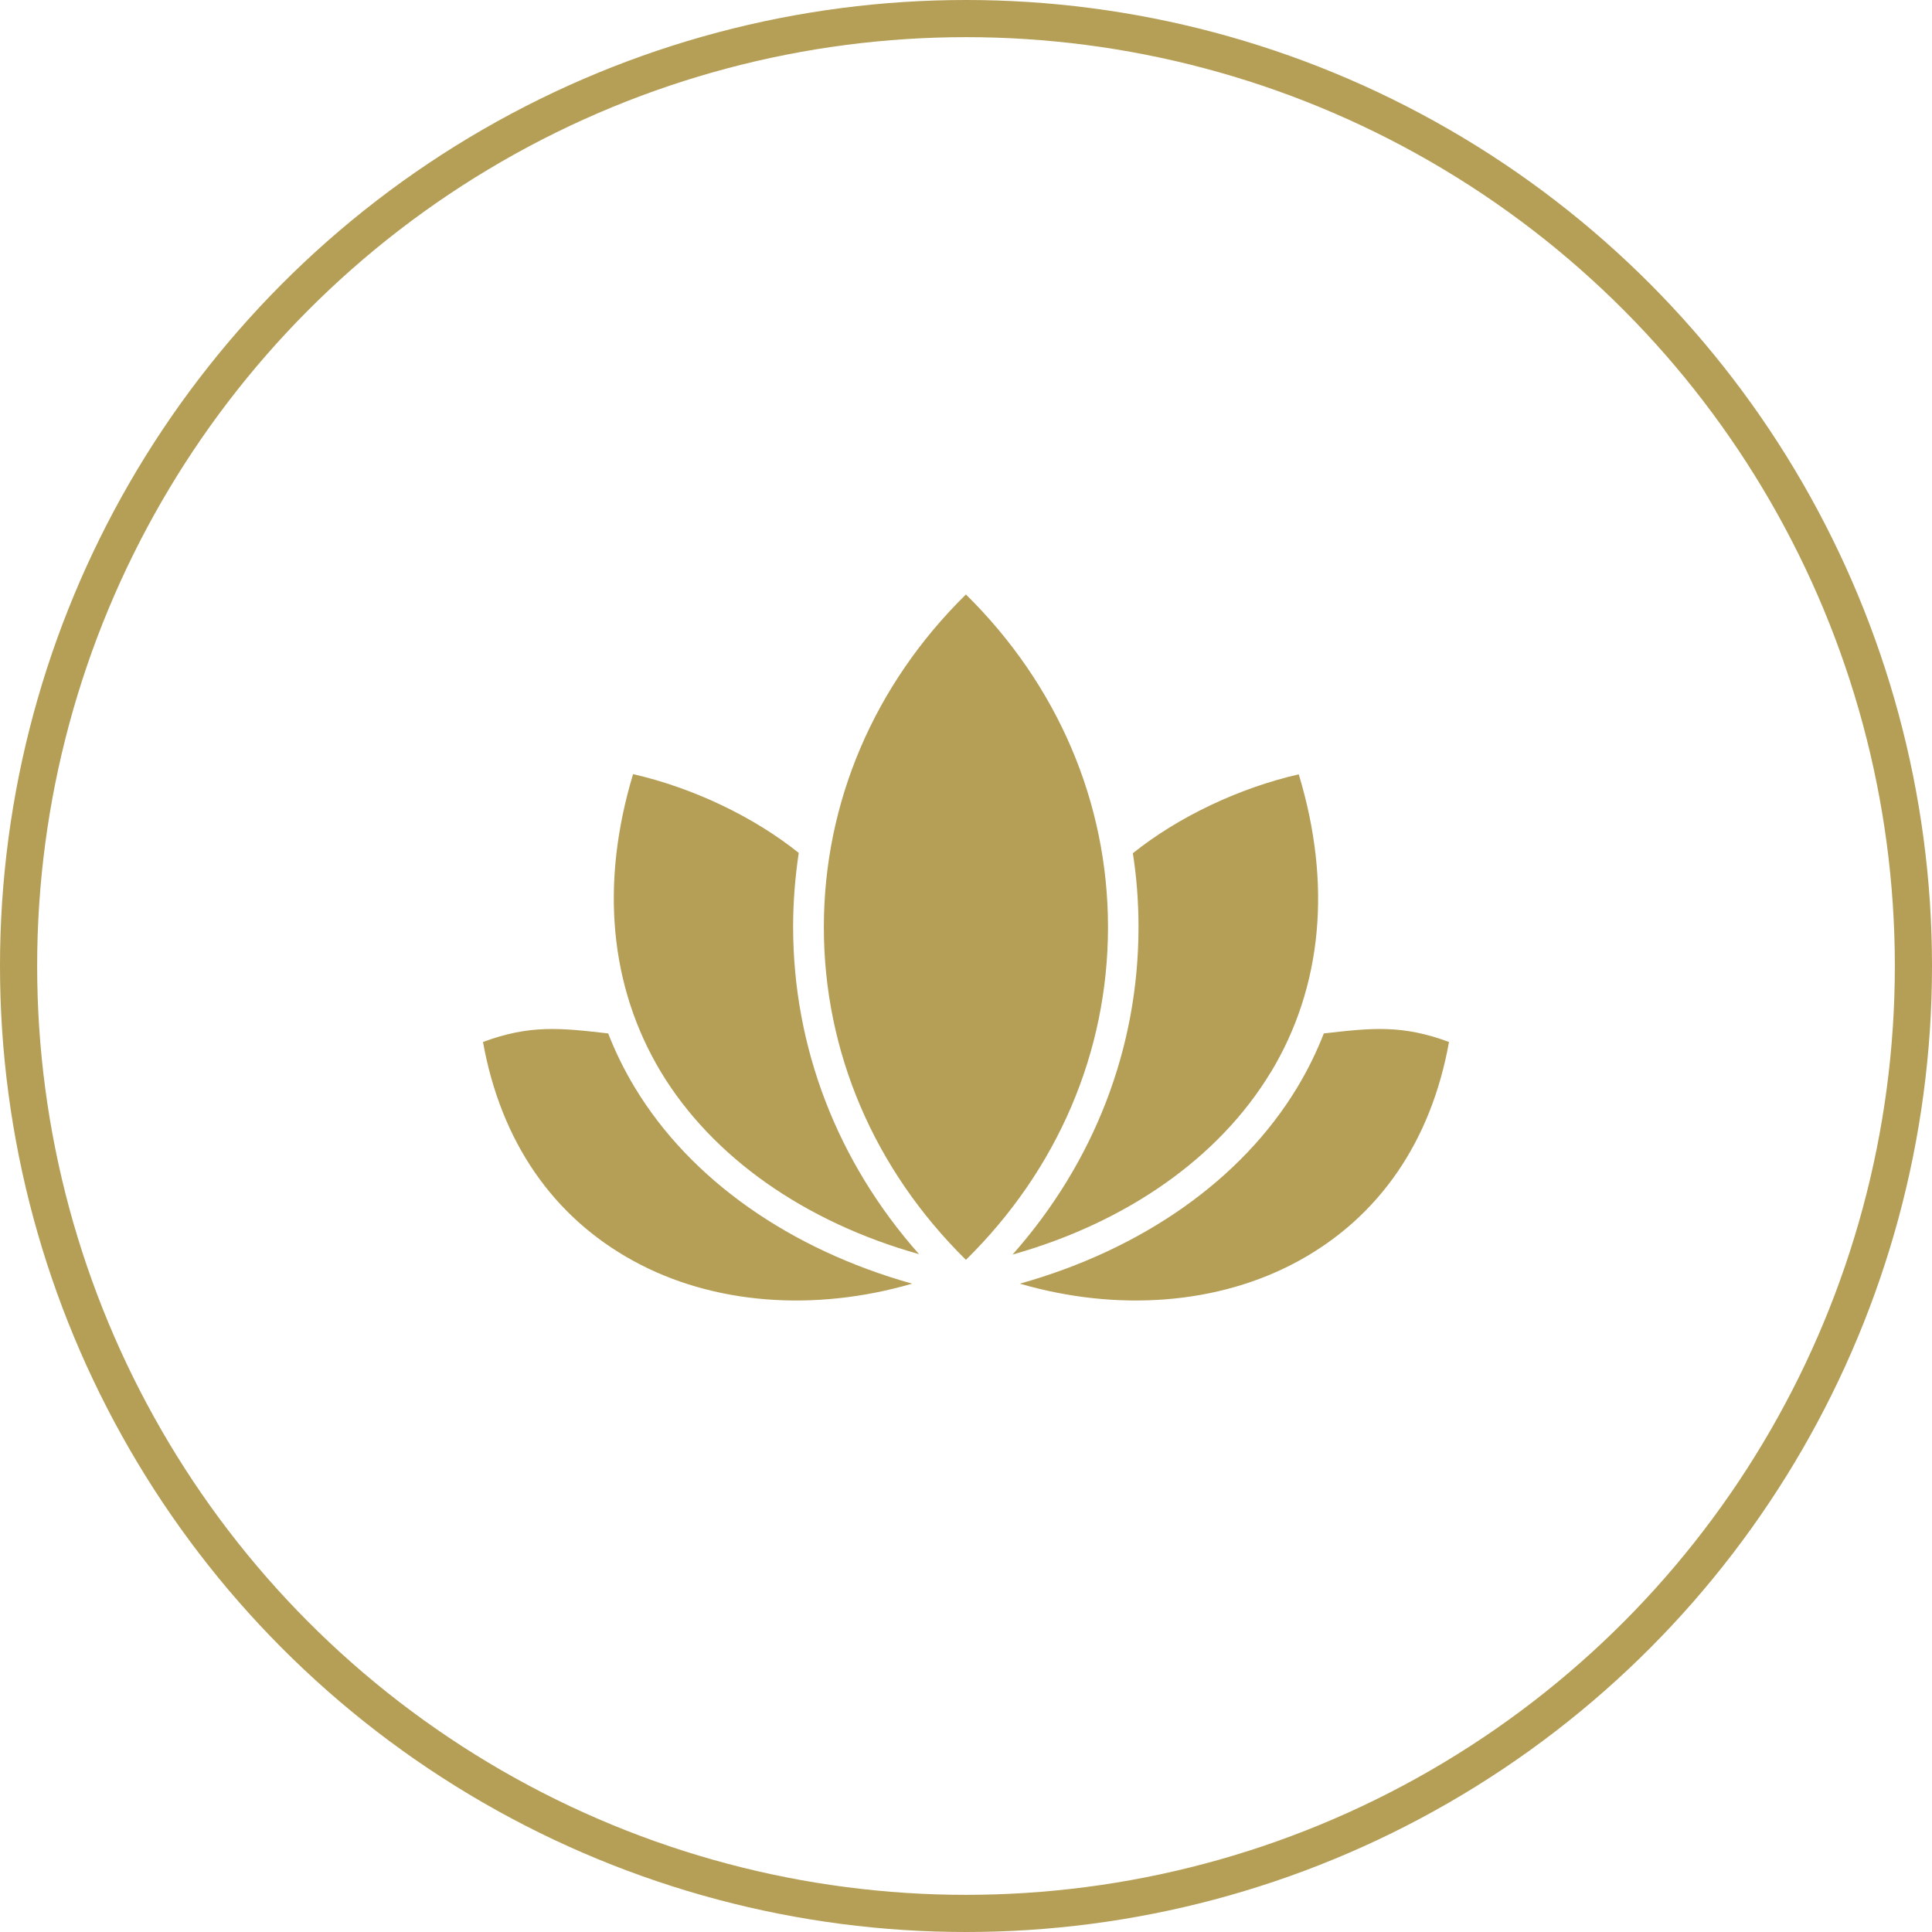 <svg width="52" height="52" viewBox="0 0 52 52" fill="none" xmlns="http://www.w3.org/2000/svg">
<circle cx="26" cy="26" r="25.5" stroke="#B59E56"/>
<g clip-path="url(#clip0_627_4342)">
<path d="M21.503 22.96C20.281 21.979 18.648 21.204 17.039 20.836C16.149 23.792 16.408 26.557 17.792 28.858C19.176 31.149 21.66 32.891 24.736 33.756C22.54 31.279 21.347 28.198 21.347 24.945C21.347 24.271 21.401 23.606 21.498 22.955L21.503 22.96Z" fill="#B59E56"/>
<path d="M17.049 33.938C19.186 35.11 21.914 35.316 24.55 34.55C21.259 33.627 18.584 31.752 17.088 29.274C16.804 28.805 16.565 28.317 16.369 27.815C15.083 27.667 14.262 27.576 13 28.045C13.479 30.714 14.873 32.747 17.049 33.938Z" fill="#B59E56"/>
<path d="M29.822 24.955C29.822 21.597 28.467 18.435 25.998 16C23.528 18.43 22.174 21.597 22.174 24.955C22.174 28.313 23.528 31.475 25.998 33.909C28.467 31.479 29.822 28.313 29.822 24.955Z" fill="#B59E56"/>
<path d="M34.203 28.863C35.591 26.562 35.85 23.792 34.956 20.841C33.352 21.209 31.714 21.984 30.491 22.965C30.594 23.62 30.643 24.285 30.643 24.955C30.643 28.207 29.45 31.288 27.254 33.766C30.33 32.9 32.814 31.154 34.198 28.867L34.203 28.863Z" fill="#B59E56"/>
<path d="M39 28.045C37.739 27.576 36.922 27.667 35.631 27.815C35.435 28.317 35.196 28.805 34.912 29.274C33.416 31.752 30.741 33.627 27.45 34.55C30.086 35.316 32.81 35.11 34.951 33.938C37.127 32.747 38.521 30.714 39 28.045Z" fill="#B59E56"/>
</g>
<defs>
<clipPath id="clip0_627_4342">
<rect width="26" height="19" fill="white" transform="translate(13 16)"/>
</clipPath>
</defs>
</svg>
